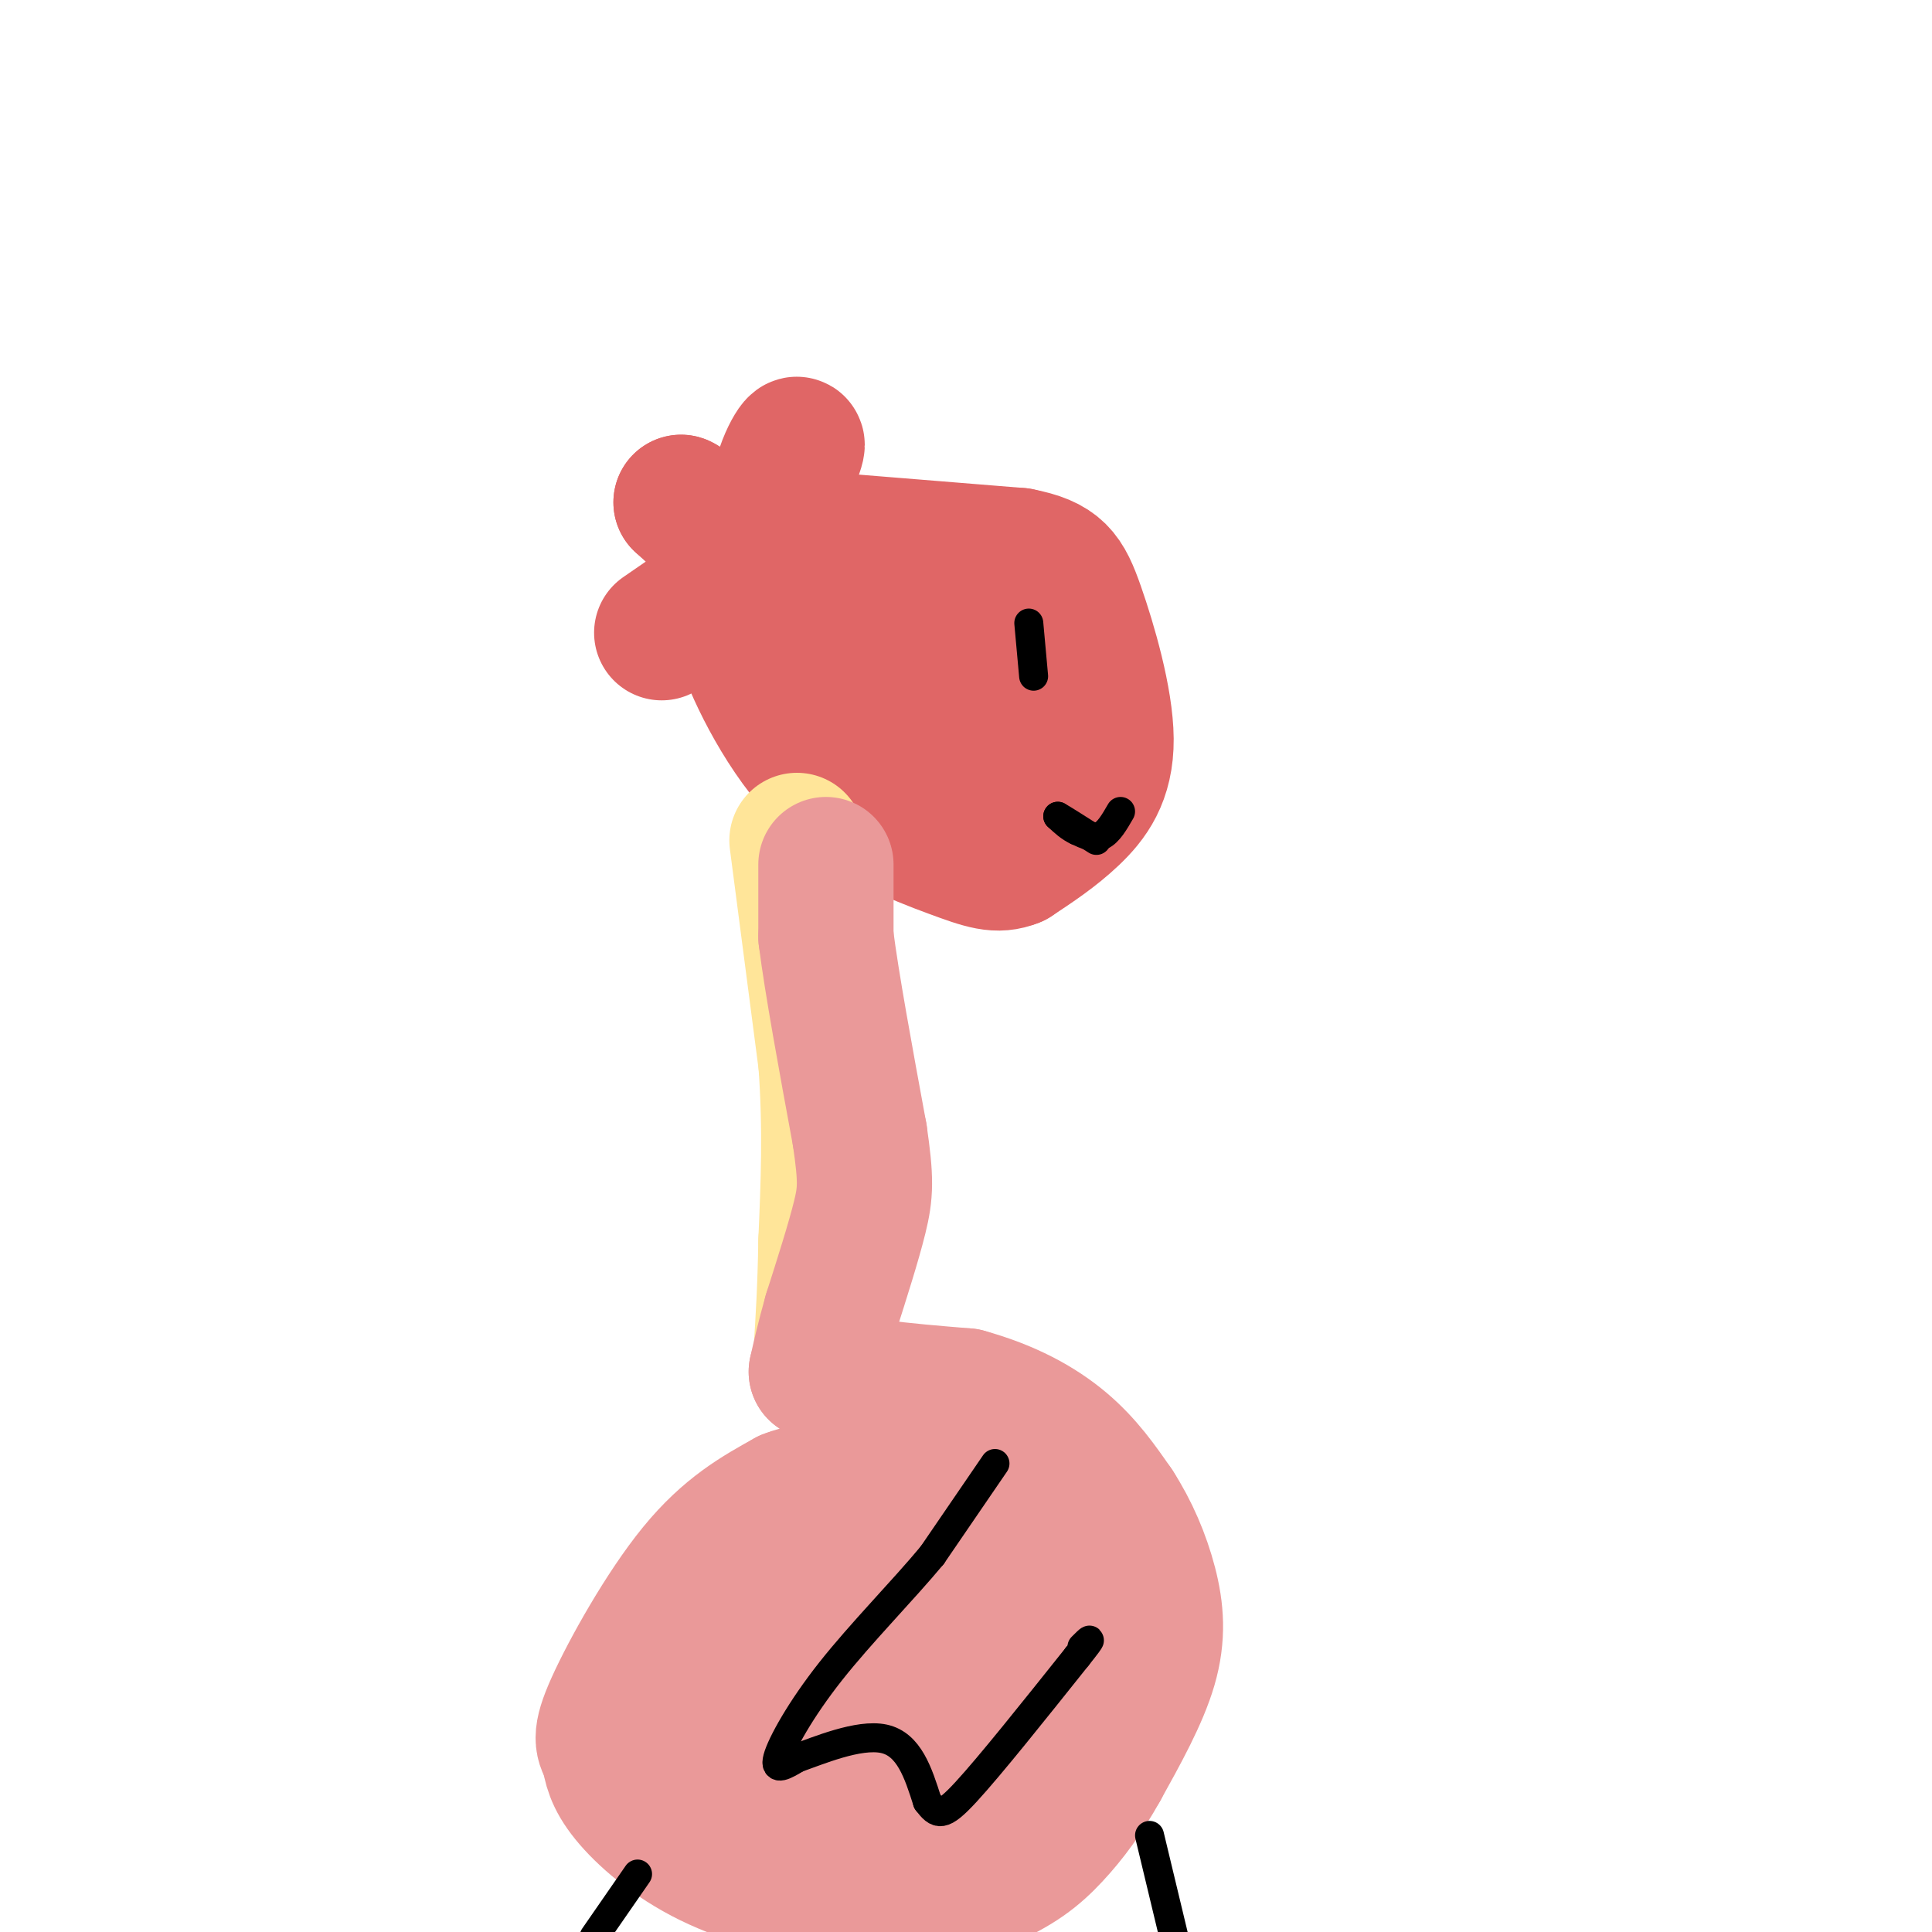 <svg viewBox='0 0 400 400' version='1.1' xmlns='http://www.w3.org/2000/svg' xmlns:xlink='http://www.w3.org/1999/xlink'><g fill='none' stroke='#e06666' stroke-width='28' stroke-linecap='round' stroke-linejoin='round'><path d='M174,112c0.000,0.000 37.000,3.000 37,3'/><path d='M211,115c8.005,1.545 9.517,3.909 12,11c2.483,7.091 5.938,18.909 6,27c0.062,8.091 -3.268,12.455 -7,16c-3.732,3.545 -7.866,6.273 -12,9'/><path d='M210,178c-3.498,1.429 -6.244,0.502 -13,-2c-6.756,-2.502 -17.522,-6.578 -26,-15c-8.478,-8.422 -14.667,-21.191 -17,-28c-2.333,-6.809 -0.809,-7.660 1,-9c1.809,-1.340 3.905,-3.170 6,-5'/><path d='M161,119c2.287,-1.450 5.005,-2.574 10,-1c4.995,1.574 12.268,5.847 18,10c5.732,4.153 9.923,8.187 11,12c1.077,3.813 -0.962,7.407 -3,11'/><path d='M197,151c-3.622,2.156 -11.178,2.044 -16,-2c-4.822,-4.044 -6.911,-12.022 -9,-20'/><path d='M172,129c0.000,0.000 -11.000,-23.000 -11,-23'/><path d='M161,106c-0.556,-7.356 3.556,-14.244 4,-14c0.444,0.244 -2.778,7.622 -6,15'/><path d='M159,107c-1.467,4.333 -2.133,7.667 -5,7c-2.867,-0.667 -7.933,-5.333 -13,-10'/><path d='M141,104c0.595,0.167 8.583,5.583 12,9c3.417,3.417 2.262,4.833 1,6c-1.262,1.167 -2.631,2.083 -4,3'/><path d='M150,122c-2.833,2.000 -7.917,5.500 -13,9'/><path d='M199,160c0.000,0.000 14.000,-7.000 14,-7'/></g>
<g fill='none' stroke='#ffe599' stroke-width='28' stroke-linecap='round' stroke-linejoin='round'><path d='M165,174c0.000,0.000 6.000,46.000 6,46'/><path d='M171,220c1.000,13.833 0.500,25.417 0,37'/><path d='M171,257c-0.167,10.000 -0.583,16.500 -1,23'/></g>
<g fill='none' stroke='#ea9999' stroke-width='28' stroke-linecap='round' stroke-linejoin='round'><path d='M171,179c0.000,0.000 0.000,15.000 0,15'/><path d='M171,194c1.167,9.333 4.083,25.167 7,41'/><path d='M178,235c1.356,9.267 1.244,11.933 0,17c-1.244,5.067 -3.622,12.533 -6,20'/><path d='M172,272c-1.500,5.333 -2.250,8.667 -3,12'/><path d='M169,284c4.667,2.833 17.833,3.917 31,5'/><path d='M200,289c8.778,2.422 15.222,5.978 20,10c4.778,4.022 7.889,8.511 11,13'/><path d='M231,312c3.167,4.869 5.583,10.542 7,16c1.417,5.458 1.833,10.702 0,17c-1.833,6.298 -5.917,13.649 -10,21'/><path d='M228,366c-3.298,5.940 -6.542,10.292 -10,14c-3.458,3.708 -7.131,6.774 -15,10c-7.869,3.226 -19.935,6.613 -32,10'/><path d='M175,394c-10.022,-2.556 -20.044,-5.111 -28,-9c-7.956,-3.889 -13.844,-9.111 -17,-13c-3.156,-3.889 -3.578,-6.444 -4,-9'/><path d='M126,363c-1.179,-2.167 -2.125,-3.083 1,-10c3.125,-6.917 10.321,-19.833 17,-28c6.679,-8.167 12.839,-11.583 19,-15'/><path d='M163,310c6.167,-2.500 12.083,-1.250 18,0'/><path d='M211,332c-17.133,2.044 -34.267,4.089 -44,4c-9.733,-0.089 -12.067,-2.311 -12,-5c0.067,-2.689 2.533,-5.844 5,-9'/><path d='M160,322c1.105,-3.000 1.368,-6.000 7,-8c5.632,-2.000 16.632,-3.000 26,-2c9.368,1.000 17.105,4.000 21,7c3.895,3.000 3.947,6.000 4,9'/><path d='M218,328c1.000,7.000 1.500,20.000 2,33'/><path d='M152,358c-2.250,-2.000 -4.500,-4.000 0,-5c4.500,-1.000 15.750,-1.000 27,-1'/><path d='M179,352c8.667,0.500 16.833,2.250 25,4'/><path d='M196,372c0.000,0.000 -38.000,-1.000 -38,-1'/><path d='M158,371c-6.333,-0.167 -3.167,-0.083 0,0'/></g>
<g fill='none' stroke='#000000' stroke-width='6' stroke-linecap='round' stroke-linejoin='round'><path d='M213,129c0.000,0.000 1.000,11.000 1,11'/><path d='M232,168c-1.250,2.167 -2.500,4.333 -4,5c-1.500,0.667 -3.250,-0.167 -5,-1'/><path d='M223,172c-1.500,-0.667 -2.750,-1.833 -4,-3'/><path d='M219,169c0.667,0.333 4.333,2.667 8,5'/><path d='M238,380c0.000,0.000 6.000,25.000 6,25'/><path d='M132,388c0.000,0.000 -9.000,13.000 -9,13'/><path d='M206,303c0.000,0.000 -13.000,19.000 -13,19'/><path d='M193,322c-6.060,7.298 -14.708,16.042 -21,24c-6.292,7.958 -10.226,15.131 -11,18c-0.774,2.869 1.613,1.435 4,0'/><path d='M165,364c4.222,-1.467 12.778,-5.133 18,-4c5.222,1.133 7.111,7.067 9,13'/><path d='M192,373c2.156,2.822 3.044,3.378 8,-2c4.956,-5.378 13.978,-16.689 23,-28'/><path d='M223,343c4.000,-5.000 2.500,-3.500 1,-2'/></g>
</svg>